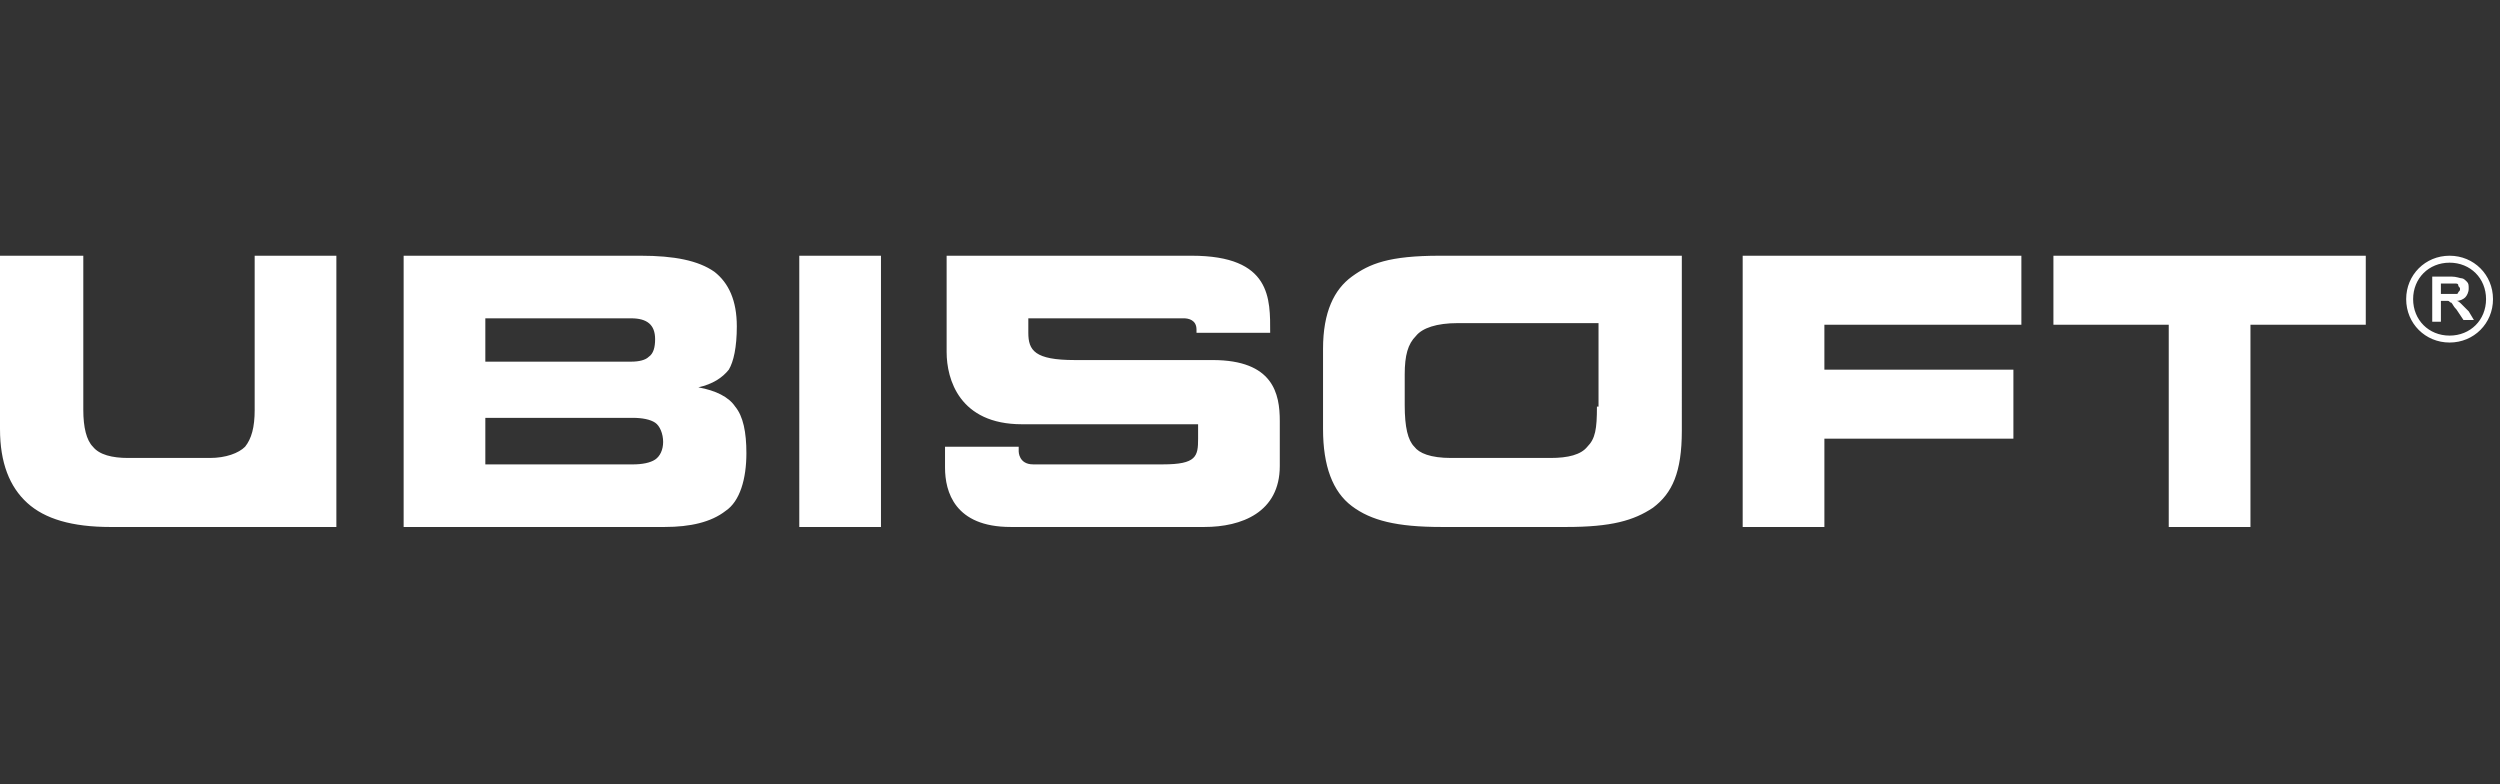 <svg xmlns="http://www.w3.org/2000/svg" width="204" height="64" fill="none" viewBox="0 0 204 64">
  <rect x="0" y="0" width="204" height="64" fill="#333333" stroke="none"/>
  <path fill="#fff" d="M199.886 20.867c-1.983 0-3.542 1.559-3.542 3.542 0 1.984 1.559 3.542 3.542 3.542 1.984 0 3.543-1.559 3.543-3.542 0-1.984-1.559-3.542-3.543-3.542Zm0 6.518c-1.7 0-2.975-1.275-2.975-2.975 0-1.7 1.275-2.976 2.975-2.976 1.7 0 2.976 1.275 2.976 2.976 0 1.7-1.276 2.975-2.976 2.975Zm.992-2.55c-.142-.142-.284-.283-.425-.283.283 0 .566-.142.708-.283.142-.142.284-.425.284-.709 0-.283 0-.425-.142-.567-.142-.142-.284-.283-.425-.283-.142 0-.425-.142-.851-.142h-1.557v3.684h.708v-1.7h.567c.141 0 .141.142.282.142.142.142.142.283.426.567l.566.85h.851l-.425-.708-.567-.567Zm-1.133-.85h-.567v-.85h1.133c.142 0 .283 0 .283.142 0 .142.142.142.142.283s0 .142-.142.283c0 .142-.141.142-.141.142h-.708ZM97.635 26.892v.262h6.011c0-2.751.132-6.287-6.404-6.287H77.245v7.859c0 2.227 1.046 5.893 6.143 5.893h14.377v1.179c0 1.44-.132 2.095-2.875 2.095H84.303c-1.177 0-1.177-1.048-1.177-1.048v-.393h-6.012v1.702c0 1.966.783 4.847 5.358 4.847h15.815c3.006 0 6.144-1.179 6.144-4.977v-3.668c0-2.227-.524-4.976-5.49-4.976H87.701c-3.268 0-3.79-.786-3.79-2.227v-1.179h12.677c.393 0 1.046.132 1.046.917Zm-76.853 6.549c0 1.44-.261 2.357-.783 3.012-.523.524-1.569.917-2.875.917h-6.668c-1.307 0-2.352-.262-2.874-.917-.523-.524-.785-1.572-.785-3.012v-12.574H0V35.012c0 2.751.784 4.716 2.222 6.025 1.438 1.311 3.66 1.965 6.797 1.965H27.448V20.867h-6.667v12.574Zm36.205-1.834c1.176-.263 1.96-.786 2.483-1.441.393-.655.654-1.834.654-3.536 0-2.095-.654-3.536-1.83-4.453-1.307-.917-3.268-1.31-6.012-1.31H32.937v22.134h21.304c2.091 0 3.79-.393 4.966-1.31 1.176-.785 1.699-2.619 1.699-4.714 0-1.703-.261-3.013-.915-3.798-.523-.786-1.569-1.31-3.006-1.572Zm-17.384-5.632h11.894c1.307 0 1.96.524 1.96 1.702 0 .655-.132 1.179-.523 1.441-.261.262-.784.393-1.437.393H39.603v-3.536Zm13.854 11.526c-.393.263-1.045.394-1.83.394H39.603v-3.799h12.024c.785 0 1.438.131 1.831.393.392.262.654.917.654 1.572 0 .655-.262 1.178-.654 1.44v.001Zm11.764-16.634h6.666v22.135h-6.666V20.867Zm76.982 22.135h6.667v-7.204h15.423v-5.632H148.87v-3.667h16.075v-5.632h-22.742v22.135Zm25.356-22.135v5.632h9.41v16.503h6.668v-16.503h9.41v-5.632h-25.488Zm-50.058 0c-4.182 0-5.751.655-7.189 1.702-1.437 1.048-2.352 2.881-2.352 5.894v6.548c0 3.013.784 5.109 2.352 6.287 1.569 1.179 3.66 1.703 7.319 1.703h10.195c3.66 0 5.489-.524 7.059-1.572 1.568-1.179 2.352-2.881 2.352-6.287V20.867h-19.736Zm12.809 12.312c0 1.833-.132 2.619-.784 3.274-.524.655-1.569.917-3.007.917h-8.103c-1.699 0-2.615-.393-3.006-.917-.523-.524-.785-1.572-.785-3.406v-2.489c0-1.571.262-2.488.916-3.143.522-.655 1.699-1.048 3.398-1.048h11.501v6.811"/>
</svg>
